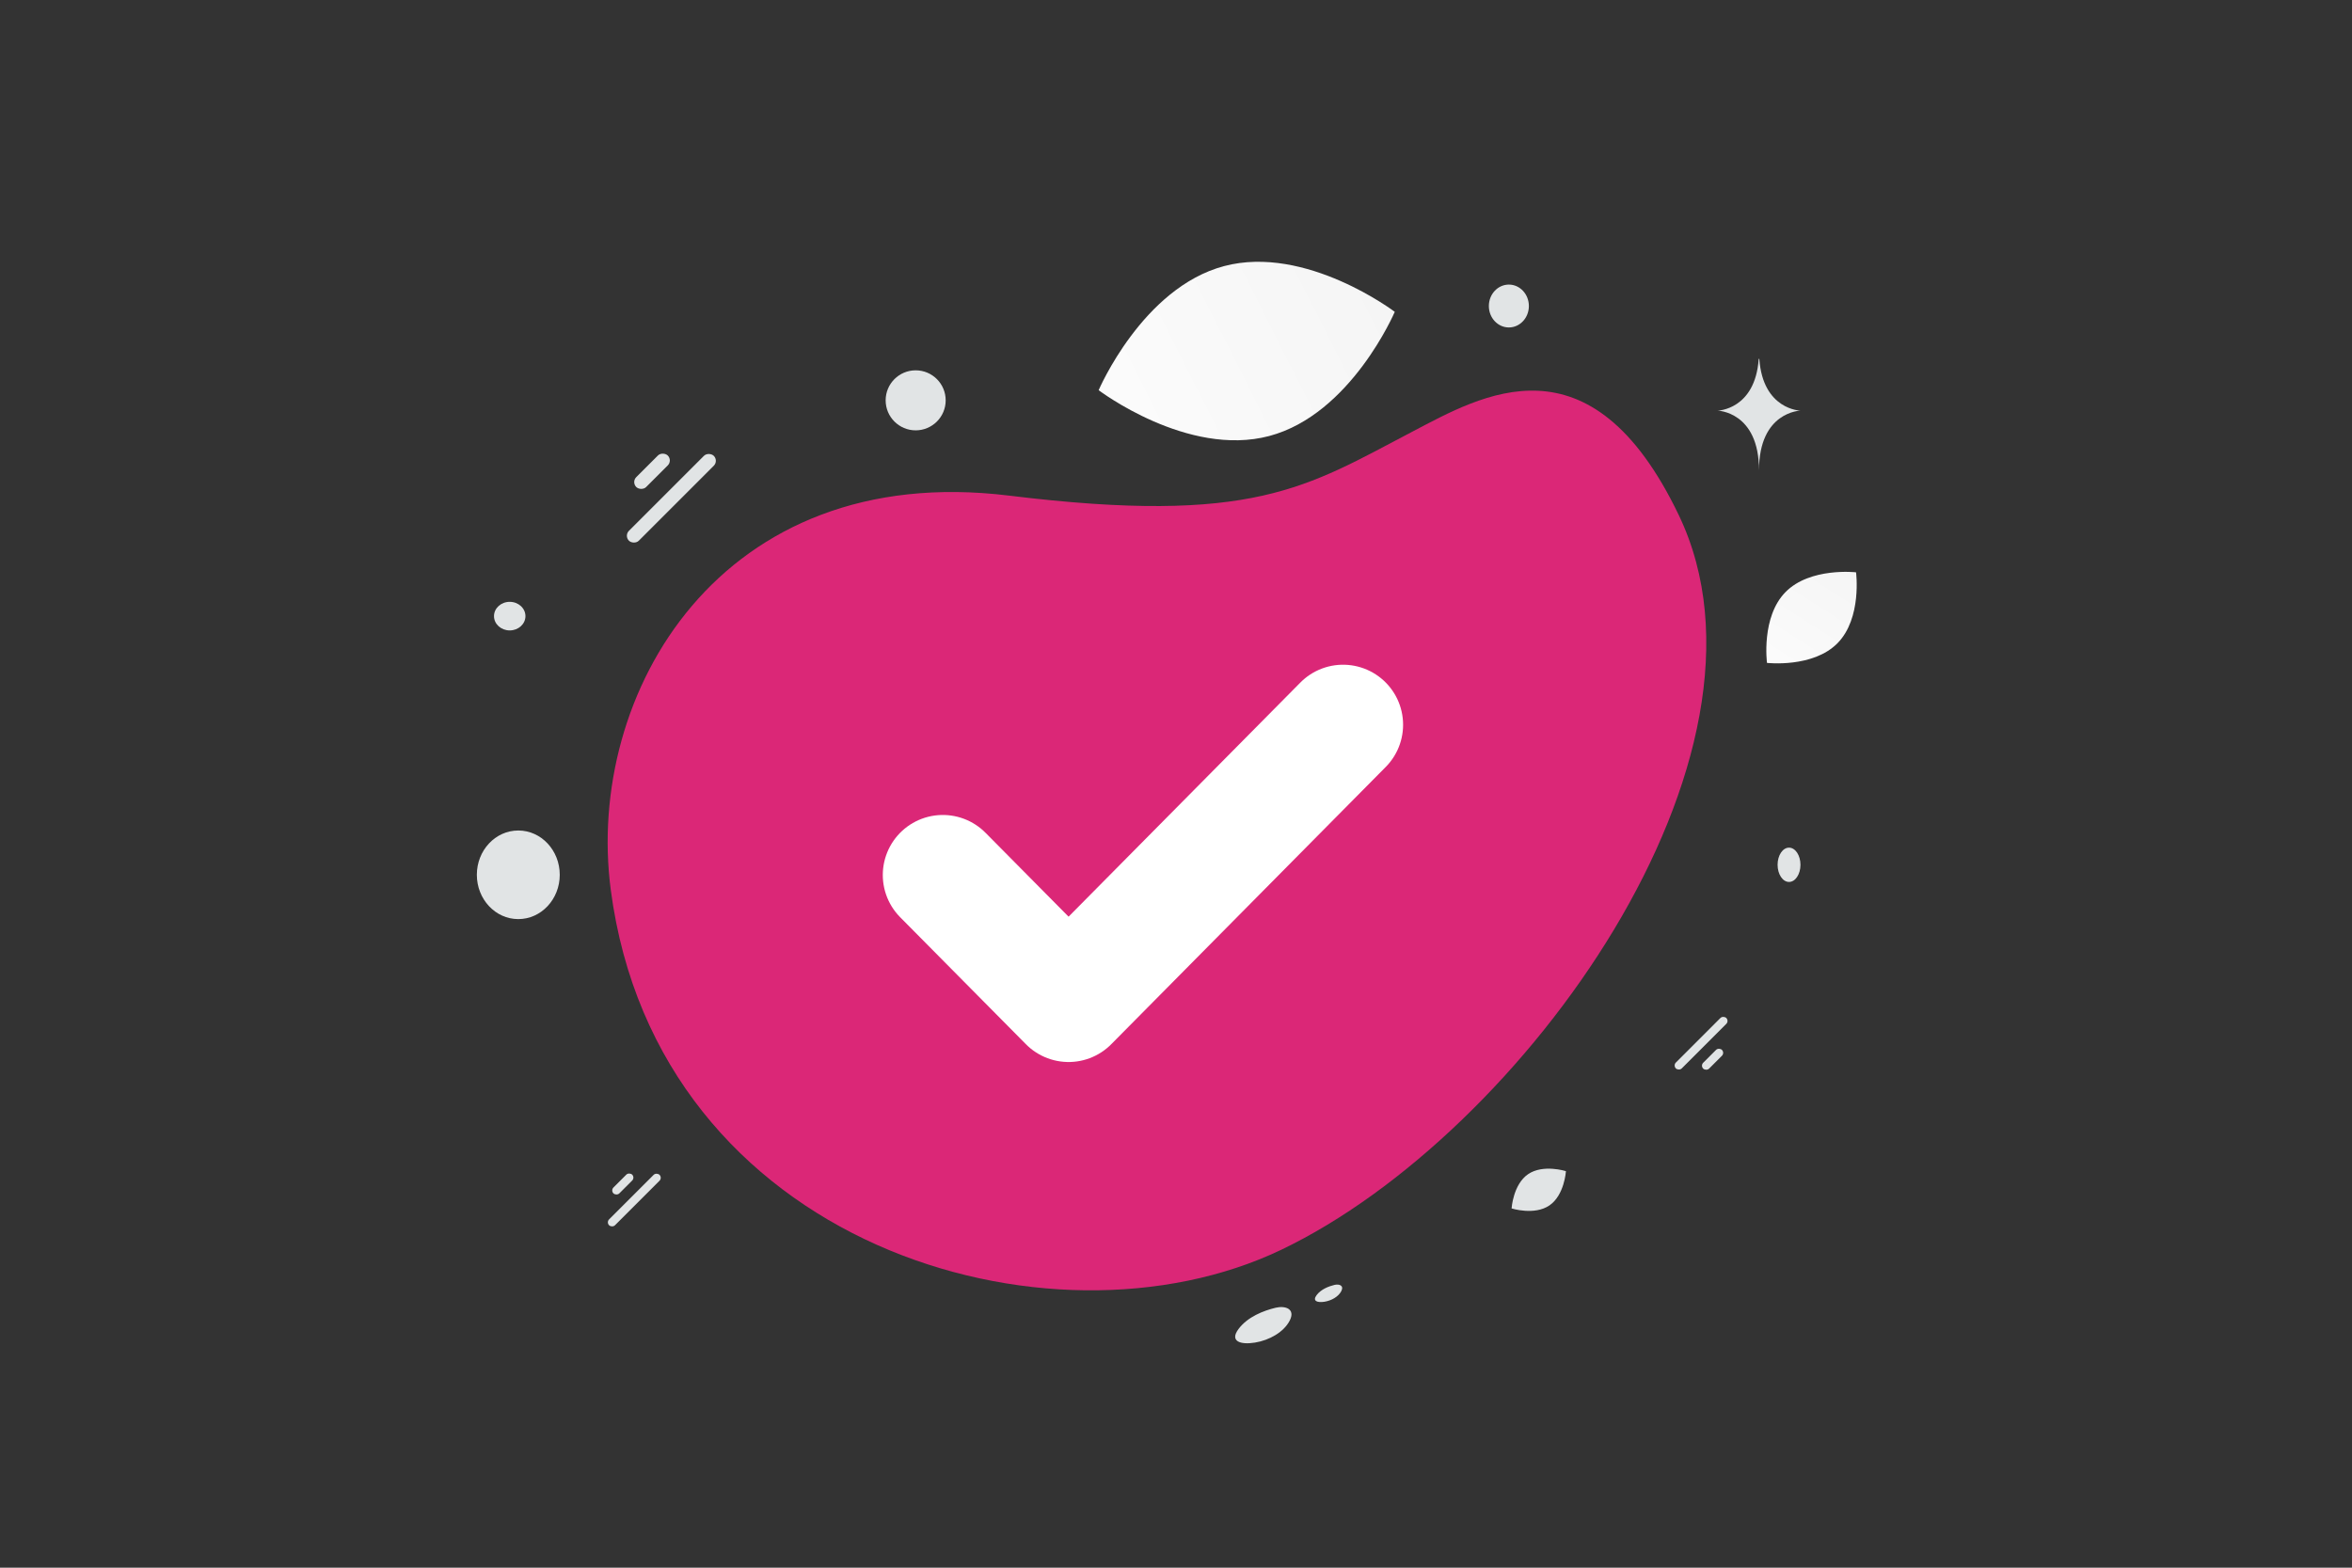 <svg width="900" height="600" viewBox="0 0 900 600" fill="none" xmlns="http://www.w3.org/2000/svg"><rect x="0" y="0" width="900" height="600" fill="#333333" stroke="none"/><path fill="transparent" d="M0 0h900v600H0z"/><path d="M233.702 340.487c-9.832-75.071 41.974-164.345 152.377-150.805 93.645 11.482 113.945-3.323 154.259-24.42 26.623-13.926 68.27-38.567 102.058 31.895 44.224 92.222-59.489 236.818-152.117 281.165-88.577 42.413-238.743-1.601-256.577-137.835z" fill="#db2777"/><rect x="275.027" y="176.359" width="45.925" height="5.35" rx="2.675" transform="rotate(135 275.027 176.359)" fill="#E1E4E5"/><rect x="253.492" y="450.773" width="27.287" height="3.179" rx="1.59" transform="rotate(135 253.492 450.773)" fill="#E1E4E5"/><rect x="640.152" y="407.79" width="27.287" height="3.179" rx="1.59" transform="rotate(-45 640.152 407.79)" fill="#E1E4E5"/><rect x="257.418" y="176.233" width="17.052" height="5.35" rx="2.675" transform="rotate(135 257.418 176.233)" fill="#E1E4E5"/><rect x="243.03" y="450.698" width="10.132" height="3.179" rx="1.59" transform="rotate(135 243.03 450.698)" fill="#E1E4E5"/><rect x="650.613" y="407.865" width="10.132" height="3.179" rx="1.59" transform="rotate(-45 650.613 407.865)" fill="#E1E4E5"/><path d="M488.113 500.517c-4.574 1.095-10.718 3.455-14.203 8.152-3.483 4.696.731 6.083 6.296 5.181 5.565-.902 11.087-4.041 13.326-8.461 2.238-4.419-1.664-5.77-5.419-4.872zm22.534-8.746c-2.21.529-5.177 1.669-6.861 3.937-1.682 2.269.353 2.938 3.041 2.503 2.688-.436 5.356-1.952 6.437-4.087 1.081-2.135-.804-2.787-2.617-2.353zm82.259-30.43c5.743-3.938 6.305-13.106 6.305-13.106s-8.75-2.778-14.491 1.165c-5.742 3.937-6.307 13.101-6.307 13.101s8.75 2.778 14.493-1.16z" fill="#E1E4E5"/><ellipse cx="577.372" cy="117.121" rx="7.657" ry="8.204" fill="#E1E4E5"/><ellipse cx="684.576" cy="330.983" rx="4.376" ry="6.564" fill="#E1E4E5"/><path d="m360.775 334.885 48.123 48.606 105.027-106.11" stroke="#fff" stroke-width="45.945" stroke-linecap="round" stroke-linejoin="round"/><path d="M485.68 166.873c-31.284 8.283-65.278-17.54-65.278-17.54s16.75-39.24 48.045-47.5c31.284-8.283 65.268 17.518 65.268 17.518s-16.751 39.239-48.035 47.522z" fill="url(#a)"/><path d="M703.145 246.156c-9.407 9.574-26.998 7.556-26.998 7.556s-2.327-17.542 7.088-27.111c9.407-9.574 26.989-7.561 26.989-7.561s2.328 17.542-7.079 27.116z" fill="url(#b)"/><ellipse rx="15.862" ry="16.956" transform="matrix(1 0 0 -1 198.328 334.811)" fill="#E1E4E5"/><ellipse cx="195.046" cy="235.811" rx="6.017" ry="5.47" fill="#E1E4E5"/><circle cx="350.383" cy="153.22" r="11.486" fill="#E1E4E5"/><path d="M673.209 137.358h-.231c-1.365 19.509-15.749 19.809-15.749 19.809s15.861.312 15.861 22.854c0-22.542 15.862-22.854 15.862-22.854s-14.378-.3-15.743-19.809z" fill="#E1E4E5"/><defs><linearGradient id="a" x1="367.623" y1="188.524" x2="639.781" y2="51.108" gradientUnits="userSpaceOnUse"><stop stop-color="#fff"/><stop offset="1" stop-color="#EEE"/></linearGradient><linearGradient id="b" x1="665.613" y1="278.86" x2="733.62" y2="172.253" gradientUnits="userSpaceOnUse"><stop stop-color="#fff"/><stop offset="1" stop-color="#EEE"/></linearGradient></defs></svg>